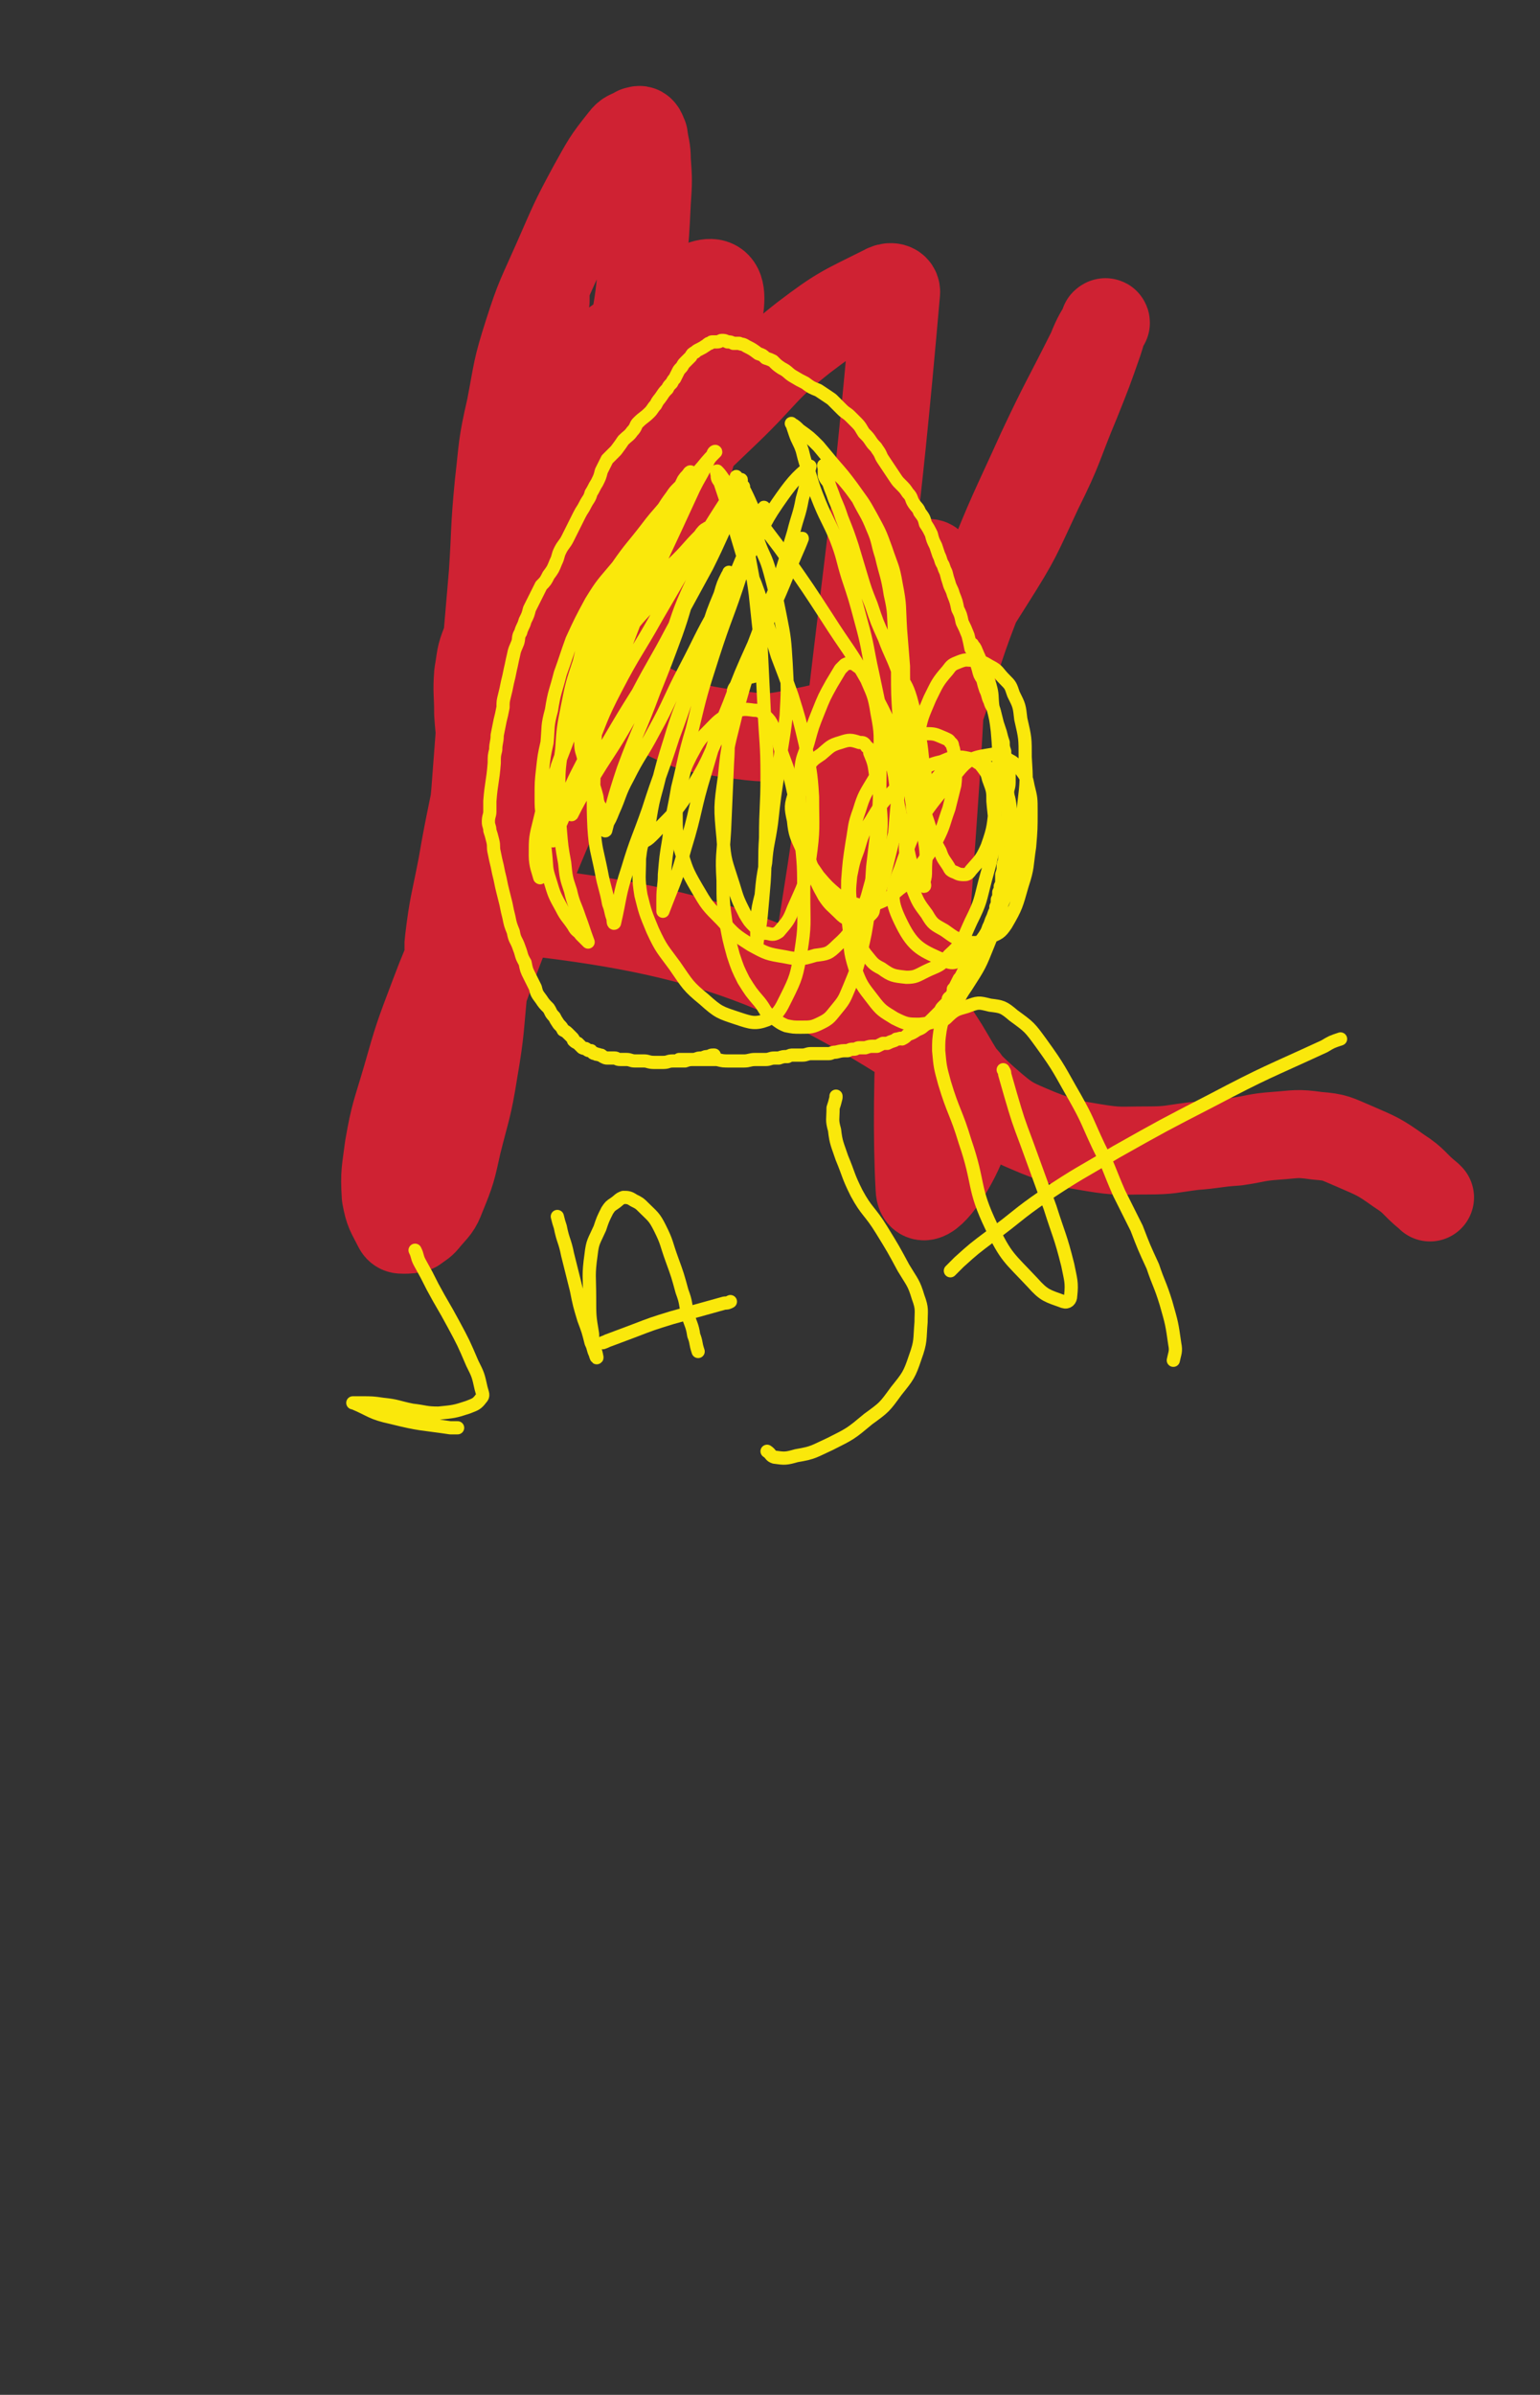 <svg viewBox='0 0 1050 1632' version='1.1' xmlns='http://www.w3.org/2000/svg' xmlns:xlink='http://www.w3.org/1999/xlink'><rect x="0" y="0" width="1050" height="1632" fill="#333333" stroke="none"/><g fill='none' stroke='#FFFFFF' stroke-width='18' stroke-linecap='round' stroke-linejoin='round'><path d='M285,750c0,0 0,0 0,0 1,-1 1,-1 2,-2 1,-2 1,-2 3,-4 3,-3 3,-3 5,-6 4,-5 3,-5 6,-9 4,-6 4,-6 8,-11 4,-6 4,-6 8,-12 4,-6 4,-6 8,-12 4,-6 4,-6 7,-12 4,-5 4,-5 7,-11 4,-5 3,-5 6,-11 4,-5 4,-5 7,-11 4,-6 3,-6 6,-12 4,-6 4,-6 7,-12 4,-6 4,-6 7,-12 2,-6 2,-6 5,-12 2,-6 2,-6 4,-12 2,-6 2,-6 4,-12 2,-6 1,-6 3,-12 1,-5 1,-5 2,-11 1,-6 1,-6 2,-12 0,-6 0,-6 1,-12 1,-6 1,-6 2,-12 1,-6 0,-6 1,-11 1,-7 1,-7 2,-14 0,-7 0,-7 1,-14 1,-6 1,-6 1,-12 0,-6 0,-6 0,-12 0,-5 1,-5 1,-11 0,-6 -1,-6 -1,-12 0,-5 1,-5 1,-11 0,-5 0,-5 -1,-11 0,-5 0,-5 -1,-10 0,-4 0,-4 -1,-9 -1,-4 -1,-4 -2,-8 -1,-5 -1,-5 -2,-9 -1,-5 0,-5 -1,-9 -1,-5 0,-5 -1,-9 -1,-3 -1,-3 -2,-6 -1,-4 -1,-4 -2,-7 -1,-3 -1,-3 -3,-6 -1,-3 -1,-3 -3,-5 -1,-3 -2,-3 -4,-6 -2,-4 -2,-4 -4,-7 -2,-4 -2,-4 -4,-7 -2,-3 -2,-3 -4,-5 -1,-3 -1,-3 -3,-7 -1,-2 -1,-2 -2,-4 -1,-3 -1,-3 -2,-5 0,-2 0,-2 -1,-4 -1,-2 -1,-2 -2,-4 0,-1 -1,-1 -1,-3 0,-1 0,-1 0,-2 0,0 -2,0 -1,0 5,-5 7,-6 14,-11 1,-1 0,-1 1,-2 0,0 0,0 0,0 '/></g>
<g fill='none' stroke='#CF2233' stroke-width='60' stroke-linecap='round' stroke-linejoin='round'><path d='M369,265c61,-29 126,-103 122,-58 -19,171 -108,312 -169,490 -10,28 -7,-81 27,-77 133,14 194,37 306,113 27,19 -27,104 -28,77 -8,-146 29,-382 9,-424 -14,-29 -56,225 -78,282 -9,24 8,-60 15,-120 19,-174 23,-177 38,-349 0,-4 -5,-4 -8,-2 -28,14 -30,14 -55,33 -28,22 -26,25 -52,50 -23,22 -23,22 -46,44 -18,17 -17,17 -36,33 -14,12 -15,12 -31,23 -10,7 -10,7 -21,14 -6,5 -6,5 -12,11 -6,6 -5,7 -10,15 -5,8 -6,8 -9,18 -4,10 -3,10 -5,21 -1,13 0,13 0,27 1,16 2,16 3,33 1,21 1,21 2,42 1,27 2,27 2,53 0,28 -1,28 -3,57 -3,29 -2,30 -7,59 -4,25 -5,25 -11,49 -4,18 -4,19 -11,36 -3,8 -4,8 -10,15 -3,4 -4,4 -8,7 -4,1 -4,1 -8,1 -2,0 -3,0 -4,-2 -5,-10 -6,-10 -8,-21 -1,-16 0,-17 2,-33 4,-23 5,-23 12,-47 8,-28 8,-28 19,-57 12,-32 14,-31 26,-63 12,-33 11,-34 23,-68 11,-34 11,-34 22,-68 11,-34 12,-34 22,-68 10,-33 11,-33 19,-66 8,-31 6,-32 13,-63 5,-29 6,-28 11,-57 4,-23 4,-23 6,-46 2,-20 2,-20 3,-41 1,-15 1,-15 0,-29 0,-8 -1,-8 -2,-16 -1,-2 -1,-3 -2,-4 -1,-1 -2,0 -3,0 -5,3 -6,2 -9,6 -12,15 -12,16 -21,32 -13,24 -13,25 -24,50 -11,25 -12,25 -20,50 -8,25 -7,25 -12,51 -6,26 -5,26 -8,52 -3,31 -2,31 -4,61 -3,35 -3,35 -6,70 -3,39 -3,40 -6,79 -3,32 -3,32 -7,63 -2,18 -2,18 -5,36 -1,7 -2,7 -4,14 0,1 0,3 0,3 -1,-6 -3,-8 -2,-15 3,-25 4,-25 9,-51 6,-35 7,-34 13,-69 6,-37 6,-37 11,-73 5,-37 4,-38 9,-75 4,-33 4,-33 8,-67 4,-26 4,-26 8,-51 2,-16 2,-16 5,-32 1,-9 1,-9 3,-18 0,-2 0,-6 0,-4 -2,10 -2,14 -5,28 -4,19 -6,19 -10,39 -5,20 -6,21 -7,42 -1,18 0,19 3,37 3,20 2,21 9,40 6,20 6,21 18,38 11,18 12,18 28,32 19,16 19,17 41,28 22,11 23,11 48,15 24,3 25,4 49,-1 24,-5 25,-5 47,-18 23,-13 24,-14 43,-33 22,-24 22,-25 39,-52 19,-30 18,-30 33,-62 15,-30 13,-30 26,-61 8,-20 8,-20 15,-40 2,-6 2,-7 4,-13 0,0 1,-1 1,0 -5,8 -6,9 -10,19 -17,34 -18,34 -34,68 -19,42 -20,42 -37,85 -16,41 -16,41 -29,83 -11,32 -11,33 -18,66 -6,25 -7,26 -10,52 -2,21 -2,21 1,42 2,21 2,21 8,41 7,20 8,21 19,38 12,20 11,21 28,36 16,14 17,14 36,22 18,7 19,7 37,10 18,3 19,2 37,2 16,0 16,-1 32,-3 14,-1 14,-2 29,-3 14,-2 13,-3 27,-4 14,-1 14,-2 28,0 13,1 13,2 25,7 16,7 17,7 31,17 11,7 10,9 20,17 1,1 1,1 1,1 '/></g>
<g fill='none' stroke='#FAE80B' stroke-width='9' stroke-linecap='round' stroke-linejoin='round'><path d='M487,719c0,0 0,0 0,0 0,0 -1,0 -1,0 -2,0 -2,1 -3,1 -2,0 -2,0 -4,1 -3,0 -3,0 -5,1 -4,0 -4,0 -7,1 -4,0 -4,0 -8,0 -4,0 -3,1 -7,1 -3,0 -3,0 -6,0 -4,0 -4,-1 -7,-1 -3,0 -3,0 -6,0 -3,0 -3,-1 -6,-1 -2,0 -2,0 -4,0 -3,0 -2,-1 -4,-1 -1,0 -1,0 -2,0 -2,0 -2,0 -3,0 -1,0 -1,0 -3,-1 -1,-1 -1,-1 -2,-1 -2,-1 -2,0 -3,-1 -2,0 -2,-1 -3,-2 -2,0 -2,0 -3,-1 -1,-1 -1,0 -3,-1 -2,-2 -2,-2 -3,-3 -2,-1 -2,-1 -3,-2 0,-1 0,-1 -1,-2 -1,-1 -1,-1 -2,-2 -2,-2 -2,-2 -4,-3 -1,-2 -1,-2 -3,-4 -2,-3 -2,-3 -3,-5 -3,-3 -2,-3 -4,-6 -3,-3 -3,-3 -5,-6 -3,-4 -3,-4 -4,-8 -2,-4 -2,-4 -4,-8 -2,-4 -2,-4 -3,-9 -3,-5 -2,-5 -4,-10 -2,-6 -3,-5 -4,-11 -2,-5 -2,-5 -3,-10 -1,-4 -1,-4 -2,-9 -1,-4 -1,-4 -2,-8 -1,-4 -1,-4 -2,-9 -1,-4 -1,-4 -2,-9 -1,-4 -1,-4 -2,-9 -1,-4 0,-4 -1,-8 -1,-4 -1,-4 -2,-7 0,-3 -1,-3 -1,-6 0,-4 1,-4 1,-7 0,-3 0,-3 0,-7 1,-13 2,-13 3,-26 0,-5 0,-5 1,-9 0,-5 1,-5 1,-10 1,-5 1,-5 2,-10 1,-4 1,-4 2,-9 0,-4 0,-4 1,-8 1,-4 1,-4 2,-9 1,-4 1,-4 2,-9 1,-4 1,-5 2,-9 1,-5 1,-4 3,-9 1,-3 0,-4 2,-7 1,-4 2,-4 3,-8 2,-4 2,-4 3,-8 2,-4 2,-4 4,-8 2,-4 2,-4 4,-8 3,-3 3,-3 5,-7 3,-4 3,-4 5,-9 2,-4 1,-4 3,-8 2,-4 3,-4 5,-8 2,-4 2,-4 4,-8 2,-4 2,-4 4,-8 2,-4 2,-3 4,-7 2,-4 3,-4 4,-8 2,-3 2,-4 4,-7 2,-4 2,-4 3,-8 2,-4 2,-4 4,-8 3,-3 3,-3 6,-6 3,-4 3,-4 5,-7 3,-3 4,-3 6,-6 3,-3 2,-4 4,-6 4,-4 4,-3 8,-7 2,-2 2,-3 4,-5 2,-4 2,-3 4,-6 2,-3 2,-3 4,-5 1,-2 1,-2 3,-4 1,-2 1,-2 2,-3 1,-2 1,-2 2,-4 1,-2 1,-2 2,-3 2,-2 1,-2 3,-4 1,-1 1,-1 2,-2 1,-1 1,-1 2,-2 1,-2 1,-2 3,-3 1,-1 1,-1 3,-2 2,-1 2,-1 5,-3 1,-1 1,-1 2,-1 1,-1 1,-1 2,-1 1,0 1,0 3,0 2,0 2,-1 3,-1 2,0 2,0 4,1 2,0 2,0 4,1 2,0 2,0 4,0 2,1 2,0 5,2 4,2 4,2 8,5 3,1 3,1 5,3 3,1 3,1 5,2 3,3 3,3 6,5 4,2 4,3 7,5 5,3 5,3 9,5 4,3 4,3 9,5 3,2 3,2 6,4 3,2 3,2 4,3 3,3 3,3 6,6 3,3 3,2 6,5 2,2 2,2 4,4 3,3 3,4 5,7 3,3 3,3 5,6 2,3 3,3 4,5 3,4 2,4 4,7 2,3 2,3 4,6 2,3 2,3 4,6 2,3 2,3 4,5 3,3 3,3 5,6 3,3 2,4 4,7 2,3 3,3 4,6 3,4 3,4 4,8 2,3 2,3 4,7 1,4 1,4 3,8 1,3 1,3 2,6 2,4 1,4 3,7 1,3 1,3 2,5 1,4 1,4 2,7 1,4 2,4 3,8 2,5 2,5 3,10 2,4 2,4 3,9 2,4 2,4 4,9 1,4 1,4 2,9 2,3 2,3 3,7 1,3 1,4 2,7 1,4 1,4 3,7 1,4 1,4 2,7 2,4 1,4 3,8 1,4 2,3 3,7 1,4 1,4 2,8 1,3 1,3 2,6 1,4 1,4 2,7 0,3 0,3 1,6 0,3 0,3 1,5 1,3 1,3 1,5 0,3 1,3 1,5 0,3 0,3 0,6 0,4 -1,4 -1,7 0,3 0,3 0,5 0,3 0,3 0,5 0,3 0,3 0,6 0,3 0,3 -1,6 0,3 0,3 0,5 0,3 0,3 0,6 0,3 -1,3 -1,6 0,3 0,3 0,6 0,3 -1,3 -1,5 0,3 0,3 -1,6 0,2 0,2 0,4 0,2 0,2 -1,4 0,2 0,2 -1,4 0,3 0,3 -1,5 0,3 0,3 -1,5 0,2 0,2 -1,4 -1,3 -1,3 -2,5 -1,3 -1,3 -2,5 -1,3 -1,3 -2,5 -1,3 -1,3 -2,5 -2,2 -1,2 -3,4 -1,3 -1,2 -3,4 -1,2 -1,2 -1,3 -1,2 -1,2 -2,3 -1,3 -1,2 -3,4 -1,2 -1,2 -2,4 -1,2 -1,2 -2,3 -1,2 -1,2 -2,4 -1,2 -1,2 -2,3 0,2 0,2 -1,4 0,1 -1,1 -2,2 -1,1 0,1 -1,3 -1,1 -1,1 -3,3 -1,1 -1,1 -2,3 -1,1 -1,1 -2,2 -2,2 -2,2 -3,3 -3,3 -3,3 -6,5 -2,2 -3,2 -5,3 -3,2 -3,2 -6,3 -2,2 -2,2 -4,3 -1,0 -1,-1 -2,0 -2,0 -2,0 -3,1 -3,1 -3,1 -5,2 -1,0 -1,0 -3,0 -2,1 -2,1 -4,2 -1,0 -1,0 -2,0 -3,0 -3,0 -6,1 -2,0 -2,0 -4,0 -2,0 -2,1 -4,1 -2,0 -2,0 -4,1 -4,0 -4,0 -8,1 -3,0 -3,1 -5,1 -3,0 -3,0 -6,0 -3,0 -3,0 -6,0 -3,0 -3,1 -6,1 -3,0 -3,0 -6,0 -2,0 -2,0 -4,1 -3,0 -3,0 -6,1 -2,0 -2,0 -3,0 -3,0 -3,1 -6,1 -4,0 -4,0 -7,0 -4,0 -4,1 -8,1 -5,0 -5,0 -9,0 -5,0 -5,0 -9,-1 -5,0 -5,0 -10,0 -3,0 -3,0 -5,0 -4,0 -4,0 -7,0 -1,0 -1,0 -3,0 -1,0 -1,0 -1,0 '/><path d='M497,390c0,0 0,0 0,0 0,1 0,1 -1,2 -3,6 -3,6 -5,13 -5,12 -5,12 -9,25 -6,17 -5,17 -11,35 -7,19 -8,19 -14,39 -5,16 -5,16 -9,32 -3,11 -3,11 -5,23 -2,5 -1,5 -2,11 -1,2 -2,3 -1,3 2,-1 3,-2 6,-5 12,-13 13,-12 23,-27 14,-22 13,-23 24,-47 10,-22 10,-22 18,-45 9,-23 10,-23 18,-47 6,-19 6,-19 12,-39 3,-12 4,-12 6,-23 2,-7 2,-7 3,-14 1,-4 3,-10 2,-8 -9,7 -13,12 -22,25 -11,16 -9,17 -18,33 -12,19 -13,19 -23,38 -12,21 -11,21 -22,42 -11,21 -10,22 -21,42 -9,17 -10,16 -18,32 -6,11 -5,12 -10,23 -2,5 -2,5 -5,10 0,1 -1,4 0,3 5,-19 5,-21 12,-42 10,-27 11,-26 21,-53 8,-20 8,-20 15,-39 6,-17 5,-17 11,-34 6,-14 7,-14 13,-28 6,-12 6,-11 12,-23 3,-6 3,-6 7,-13 1,-1 3,-4 3,-2 -2,4 -3,7 -6,14 -10,20 -9,20 -19,40 -12,22 -12,22 -24,44 -11,21 -12,21 -23,42 -10,16 -10,16 -20,33 -6,10 -6,10 -12,20 -4,9 -5,9 -9,17 -2,5 -2,5 -4,10 0,1 -1,4 0,3 4,-8 5,-10 12,-21 13,-22 14,-21 27,-44 13,-22 13,-22 24,-46 9,-20 7,-21 16,-41 7,-15 7,-15 14,-30 6,-11 6,-11 12,-23 3,-6 3,-6 6,-13 2,-3 2,-3 4,-6 0,-2 1,-5 0,-4 -3,3 -4,5 -7,10 -11,17 -11,17 -22,35 -14,24 -14,24 -28,48 -14,25 -15,24 -28,49 -11,21 -10,22 -19,43 -6,13 -7,13 -13,27 -5,10 -5,10 -8,20 -2,5 -2,6 -3,11 0,1 0,3 0,3 8,-18 9,-20 17,-39 8,-22 7,-23 15,-45 9,-27 9,-27 19,-53 8,-21 8,-21 17,-42 8,-18 8,-18 16,-35 6,-13 6,-13 12,-26 4,-8 4,-7 8,-15 2,-4 2,-5 5,-8 0,-2 2,-3 2,-2 -3,3 -5,5 -9,10 -7,8 -7,8 -14,16 -9,12 -9,12 -18,24 -9,14 -9,14 -18,28 -6,11 -7,10 -13,22 -5,10 -6,11 -9,22 -3,10 -2,10 -5,20 -2,10 -3,10 -4,20 -2,11 -2,11 -2,22 0,7 -1,7 0,14 0,6 1,6 2,11 1,4 1,4 2,8 1,4 1,3 2,7 2,4 1,4 3,8 1,4 2,4 3,8 2,3 2,3 3,7 0,1 0,1 0,3 0,0 0,1 0,1 -2,-7 -3,-8 -4,-16 -2,-8 -3,-8 -3,-15 -1,-9 -1,-9 -1,-18 0,-11 -1,-11 -1,-22 1,-13 1,-13 3,-25 3,-15 3,-15 8,-29 6,-17 6,-17 14,-34 7,-14 8,-14 16,-28 6,-12 6,-12 12,-23 4,-7 4,-7 7,-13 2,-5 2,-5 4,-9 2,-3 2,-2 4,-5 0,0 1,-1 1,0 -5,6 -5,7 -11,14 -9,13 -10,12 -19,24 -10,13 -11,13 -20,26 -10,12 -10,11 -18,24 -7,13 -7,13 -13,26 -4,11 -4,12 -8,23 -3,12 -4,12 -6,25 -3,11 -2,11 -3,22 -2,9 -2,9 -3,18 -1,9 -1,9 -1,19 0,7 0,7 1,15 0,7 0,7 0,13 0,6 0,6 0,11 0,5 -1,5 -2,10 0,3 1,7 0,6 -1,-4 -3,-8 -3,-15 0,-12 0,-12 3,-24 3,-13 4,-13 8,-26 5,-13 5,-13 10,-26 5,-13 4,-14 10,-26 5,-13 6,-13 13,-25 8,-13 8,-12 18,-24 9,-13 10,-12 20,-24 7,-10 7,-11 14,-21 6,-9 6,-9 13,-17 4,-4 4,-4 7,-8 1,-1 2,-3 1,-2 -2,1 -3,2 -5,5 -8,8 -7,8 -15,16 -8,8 -9,8 -16,16 -10,11 -10,11 -18,23 -8,11 -7,12 -14,24 -7,14 -7,14 -14,29 -6,13 -6,14 -12,27 -4,11 -4,11 -8,22 -3,12 -3,12 -5,23 -2,10 -3,10 -3,20 -1,8 -1,8 0,17 1,9 0,9 3,18 3,10 3,10 8,19 3,6 4,6 8,12 2,4 3,3 5,6 2,2 2,2 4,4 0,0 1,1 1,1 -3,-8 -3,-9 -6,-17 -3,-9 -4,-9 -6,-18 -3,-9 -3,-9 -4,-19 -2,-11 -2,-11 -3,-23 -1,-13 -1,-13 -1,-25 0,-15 0,-15 2,-29 1,-15 1,-15 4,-30 3,-15 3,-15 8,-30 3,-13 3,-14 8,-26 5,-13 5,-13 11,-25 7,-12 8,-12 17,-24 8,-11 8,-11 16,-22 6,-8 5,-8 11,-16 2,-3 2,-3 5,-6 0,0 1,-1 1,0 -4,10 -3,12 -8,23 -5,13 -6,13 -12,25 -8,16 -8,16 -15,32 -7,17 -8,17 -13,34 -6,18 -6,18 -8,37 -3,20 -2,20 -3,40 0,20 -1,21 0,41 1,15 2,15 5,30 2,11 3,11 5,22 2,5 1,5 3,10 0,1 0,4 1,3 4,-17 3,-19 9,-37 6,-20 7,-20 14,-40 8,-25 9,-25 17,-50 9,-24 8,-24 17,-48 7,-19 7,-19 15,-38 7,-16 7,-16 14,-33 5,-12 6,-12 11,-25 2,-5 2,-5 4,-10 0,-1 1,-3 1,-2 -7,21 -8,23 -16,46 -9,28 -10,27 -19,55 -8,25 -8,25 -14,50 -6,20 -5,20 -10,40 -3,18 -4,18 -6,35 -2,12 -2,12 -3,24 0,8 -1,8 -1,17 0,4 0,4 0,7 0,0 0,1 0,1 8,-21 9,-21 15,-43 8,-26 6,-26 14,-52 7,-24 7,-24 16,-46 8,-21 8,-21 17,-41 7,-18 6,-18 14,-36 6,-12 6,-11 12,-23 3,-5 3,-5 5,-10 1,-1 2,-4 2,-3 -3,8 -5,11 -9,22 -10,25 -11,24 -20,49 -9,23 -9,23 -16,48 -5,21 -6,21 -8,43 -3,21 -3,21 -1,42 1,16 2,16 7,32 3,10 3,10 8,20 3,5 3,5 6,8 4,4 4,5 9,5 4,1 5,1 8,-1 6,-7 7,-8 10,-16 7,-16 8,-16 11,-33 3,-21 2,-22 2,-43 -1,-18 -2,-19 -5,-36 -4,-17 -4,-17 -9,-33 -5,-14 -5,-14 -10,-27 -4,-13 -4,-13 -8,-26 -3,-12 -3,-12 -7,-23 -4,-10 -5,-10 -9,-21 -3,-10 -3,-10 -6,-20 -3,-8 -3,-8 -5,-16 -2,-6 -2,-6 -4,-12 -1,-2 -2,-2 -2,-5 0,-1 -1,-3 0,-3 1,1 2,2 4,5 3,4 4,4 7,8 5,8 5,8 9,16 4,10 4,10 8,19 4,11 5,10 8,21 4,15 4,15 7,30 3,15 3,16 4,32 1,18 1,18 0,36 -2,18 -3,18 -5,36 -3,19 -3,19 -5,37 -2,14 -3,14 -4,27 -2,11 -2,11 -3,22 -2,8 -2,8 -3,16 0,6 0,6 0,12 0,2 0,2 0,4 0,1 0,3 0,2 1,-9 2,-10 3,-20 1,-11 1,-11 2,-23 1,-15 0,-15 1,-30 0,-21 1,-21 1,-42 0,-23 -1,-23 -2,-46 -1,-21 -1,-21 -2,-41 -2,-18 -2,-18 -4,-37 -2,-16 -3,-16 -5,-31 -2,-13 -2,-13 -4,-25 -1,-8 -1,-8 -3,-16 0,-3 -1,-3 -1,-6 0,-1 0,-3 0,-2 2,3 3,5 6,10 5,10 4,10 10,20 9,13 10,13 19,26 14,20 14,20 27,40 14,22 15,21 28,44 12,22 12,22 21,45 8,19 8,20 13,41 4,12 3,13 5,26 1,8 0,8 0,16 0,4 0,4 -1,8 0,1 1,3 0,3 -2,-2 -3,-3 -5,-7 -4,-8 -4,-9 -6,-18 -3,-11 -3,-11 -5,-23 -3,-13 -2,-13 -4,-27 -3,-16 -4,-16 -7,-32 -4,-19 -4,-19 -8,-38 -4,-18 -3,-18 -8,-36 -4,-15 -4,-15 -9,-30 -4,-13 -3,-13 -8,-26 -5,-12 -6,-12 -11,-24 -4,-10 -4,-10 -7,-20 -3,-8 -3,-8 -5,-16 -2,-6 -3,-6 -5,-12 -1,-3 -1,-3 -2,-6 0,0 -1,-1 0,0 2,1 3,2 5,4 7,5 7,5 13,11 5,6 5,6 10,12 7,8 7,8 13,16 7,10 7,9 13,20 6,11 6,11 10,22 4,12 5,12 7,24 3,15 2,15 3,31 1,12 1,12 2,25 0,12 0,12 1,25 0,10 0,10 1,21 1,9 0,9 1,18 1,8 1,8 2,17 0,6 0,7 1,13 0,5 1,5 2,9 1,1 1,2 2,3 0,0 0,0 1,0 1,-6 0,-6 1,-12 2,-7 3,-7 3,-15 0,-8 -1,-8 -2,-16 -1,-10 -1,-10 -3,-19 -2,-11 -2,-11 -5,-22 -3,-10 -4,-9 -9,-19 -4,-11 -5,-11 -9,-22 -5,-11 -5,-11 -9,-23 -4,-10 -4,-10 -7,-20 -3,-10 -3,-10 -6,-20 -3,-9 -3,-9 -7,-19 -2,-6 -2,-6 -5,-13 -2,-6 -2,-5 -4,-11 -2,-3 -2,-2 -3,-5 0,-3 0,-3 0,-5 0,-1 -1,-2 0,-2 3,1 3,2 6,4 4,3 4,3 7,6 5,6 5,6 10,13 5,10 6,10 10,20 4,9 3,10 6,19 3,13 4,13 6,26 3,13 2,13 3,27 1,12 1,13 2,25 0,16 0,16 1,31 0,14 1,14 1,28 0,15 -1,15 -2,29 -1,11 -1,11 -2,23 -2,8 -2,8 -4,16 -2,8 -2,8 -4,16 -2,6 -2,6 -4,12 -1,3 -1,3 -2,6 -1,3 0,3 -2,5 -1,1 -1,1 -3,3 -1,0 -1,0 -2,1 -3,0 -3,1 -5,1 -3,0 -3,0 -5,-1 -4,-2 -4,-2 -7,-5 -5,-5 -6,-5 -10,-11 -5,-9 -5,-9 -8,-19 -4,-11 -3,-11 -5,-22 -3,-12 -3,-12 -4,-23 0,-11 -1,-11 1,-22 1,-10 2,-9 5,-19 3,-11 3,-11 7,-21 4,-10 4,-10 9,-19 3,-5 3,-5 6,-10 2,-2 2,-2 3,-3 2,-1 2,-1 4,-1 2,-1 2,-1 3,1 4,3 5,3 7,8 5,12 6,12 8,25 3,15 2,15 2,31 0,20 0,20 -1,40 -2,17 -2,17 -4,34 -1,16 -1,16 -3,32 -2,13 -2,13 -5,26 -3,12 -3,12 -8,24 -3,7 -3,8 -8,14 -5,6 -5,7 -11,10 -6,3 -7,3 -14,3 -5,0 -5,0 -10,-1 -5,-2 -5,-3 -10,-6 -5,-4 -4,-5 -8,-10 -6,-7 -6,-7 -11,-15 -4,-8 -4,-8 -7,-17 -3,-11 -3,-11 -5,-22 -2,-14 -2,-14 -2,-29 -1,-17 0,-17 1,-34 1,-23 1,-23 2,-46 1,-15 0,-15 1,-31 1,-8 1,-8 3,-16 0,-3 0,-3 2,-6 1,-2 1,-2 3,-3 6,-3 6,-2 12,-4 1,0 1,0 1,0 '/><path d='M283,852c0,0 0,0 0,0 2,4 1,4 3,8 5,9 5,9 9,17 7,13 7,12 14,25 7,13 7,13 13,27 4,8 4,8 6,17 1,4 2,5 0,7 -3,4 -4,4 -9,6 -9,3 -10,3 -20,4 -9,0 -9,-1 -18,-2 -10,-2 -10,-3 -20,-4 -7,-1 -7,-1 -15,-1 -2,0 -2,0 -5,0 0,0 -1,0 0,0 12,5 12,7 26,10 20,5 20,4 40,7 3,0 3,0 5,0 '/><path d='M380,829c0,0 0,0 0,0 1,4 1,4 2,7 2,10 3,9 5,19 3,12 3,12 6,24 2,10 2,10 5,20 3,8 3,8 5,16 2,4 1,4 3,8 0,1 1,3 1,2 -1,-6 -3,-8 -3,-16 -2,-12 -2,-12 -2,-25 0,-14 -1,-15 1,-29 1,-9 2,-9 6,-18 2,-6 2,-6 5,-12 2,-3 2,-3 5,-5 3,-2 3,-3 6,-4 3,0 4,0 7,2 4,2 4,2 7,5 6,6 7,6 11,14 5,10 4,10 8,21 4,11 4,11 7,22 3,8 2,8 4,16 2,7 3,7 4,14 2,5 1,5 3,11 '/><path d='M411,915c0,0 0,0 0,0 3,-1 2,-1 5,-2 8,-3 8,-3 16,-6 13,-5 13,-5 26,-9 18,-5 18,-5 36,-10 2,0 2,0 4,-1 '/><path d='M570,747c0,0 0,0 0,0 0,1 0,1 0,1 -1,4 -1,4 -2,7 0,8 -1,8 1,15 1,9 2,10 5,19 5,12 4,12 10,24 7,13 9,12 17,25 8,13 8,13 15,26 6,10 7,10 10,20 3,8 2,9 2,17 -1,12 0,13 -4,24 -4,12 -5,13 -13,23 -8,11 -8,11 -19,19 -12,10 -12,10 -26,17 -11,5 -11,6 -23,8 -7,2 -8,2 -15,1 -3,-1 -2,-2 -5,-4 '/><path d='M684,729c0,0 0,0 0,0 1,2 1,1 1,3 2,7 2,7 4,14 5,17 5,17 11,33 8,22 8,22 16,44 6,19 7,19 12,39 2,10 3,12 2,21 0,3 -2,5 -5,4 -11,-4 -13,-4 -21,-13 -16,-17 -18,-17 -28,-38 -13,-27 -8,-29 -18,-58 -6,-20 -8,-20 -14,-40 -3,-11 -3,-11 -4,-22 0,-7 0,-7 1,-14 1,-5 1,-6 4,-8 6,-6 7,-6 14,-8 8,-3 8,-3 16,-1 8,1 9,1 16,7 11,8 11,8 19,19 13,18 12,18 23,37 9,16 8,16 16,33 8,16 7,16 14,32 6,12 6,12 12,24 5,13 5,13 11,26 4,12 5,12 9,25 4,14 4,14 6,28 1,5 0,6 -1,11 '/><path d='M648,866c0,0 0,0 0,0 3,-3 3,-3 6,-6 10,-9 10,-9 22,-18 18,-13 17,-14 36,-27 24,-16 24,-15 49,-30 32,-18 32,-18 65,-35 38,-20 38,-19 77,-37 5,-3 5,-3 11,-5 '/><path d='M443,561c0,0 0,0 0,0 -2,4 -2,4 -3,8 -3,8 -3,8 -4,16 0,12 -1,13 1,25 3,12 3,12 8,24 6,13 7,13 15,24 9,13 9,14 20,23 10,9 11,9 23,13 9,3 12,4 20,1 8,-4 9,-7 13,-15 7,-14 7,-15 10,-31 3,-19 2,-19 2,-39 0,-20 0,-20 -2,-39 -2,-18 -2,-18 -6,-36 -3,-13 -4,-13 -8,-25 -2,-8 -2,-8 -5,-15 -2,-4 -2,-4 -5,-7 -3,-3 -4,-4 -8,-4 -7,-1 -8,-1 -15,2 -9,4 -9,5 -16,12 -7,7 -7,8 -12,17 -4,8 -4,8 -6,17 -3,11 -4,11 -4,23 0,12 0,12 3,24 4,13 4,14 11,26 7,12 7,12 17,22 9,10 9,10 20,17 11,6 11,6 23,8 10,2 11,2 21,-1 8,-1 9,-1 15,-7 9,-8 9,-10 15,-21 6,-11 5,-12 9,-25 3,-12 3,-12 5,-25 1,-12 1,-13 0,-25 0,-10 -1,-10 -3,-20 -1,-7 -1,-8 -4,-15 0,-2 0,-3 -2,-4 -2,-3 -2,-3 -5,-3 -6,-2 -7,-2 -13,0 -7,2 -7,3 -13,8 -6,4 -6,4 -10,10 -5,7 -6,7 -8,16 -3,9 -3,10 -1,19 1,10 2,11 6,20 4,9 5,9 11,18 6,7 6,7 13,13 5,4 5,5 12,6 6,2 7,2 14,0 8,-3 9,-4 16,-10 8,-6 7,-6 13,-14 7,-10 8,-10 13,-20 5,-10 4,-10 8,-21 2,-8 2,-8 4,-16 1,-8 0,-8 0,-15 0,-5 0,-5 -1,-10 -1,-2 0,-3 -2,-4 -1,-2 -2,-2 -4,-3 -5,-2 -6,-3 -11,-3 -6,0 -7,1 -12,4 -7,4 -7,5 -12,10 -8,8 -8,8 -13,17 -6,10 -7,11 -10,21 -4,11 -3,11 -5,22 -2,13 -2,13 -3,26 0,17 -1,17 1,33 1,14 0,14 4,27 4,11 5,12 12,21 6,8 7,8 15,13 8,4 9,4 17,4 9,-1 10,-1 17,-7 9,-7 8,-9 15,-19 9,-14 9,-14 15,-29 7,-17 7,-17 11,-35 3,-13 3,-14 4,-28 1,-14 1,-14 0,-28 -1,-8 -1,-8 -4,-16 -1,-4 -1,-4 -4,-8 -5,-4 -5,-4 -11,-7 -6,-3 -7,-4 -14,-5 -7,0 -7,0 -14,3 -9,2 -9,3 -17,8 -9,6 -9,5 -17,13 -8,9 -8,9 -14,19 -6,9 -6,10 -9,20 -3,8 -3,8 -5,18 -1,10 -1,10 0,20 0,10 0,10 3,20 2,7 3,7 7,13 5,6 5,7 11,10 7,5 8,5 17,6 6,0 7,-1 13,-4 8,-4 10,-3 16,-11 10,-9 9,-10 15,-23 7,-14 6,-14 10,-29 4,-14 4,-14 6,-29 1,-11 0,-12 -1,-24 0,-7 0,-7 -3,-15 -1,-4 -1,-4 -4,-8 -1,-1 -1,-2 -3,-3 -3,-2 -4,-3 -8,-3 -5,0 -5,1 -9,4 -6,3 -6,3 -11,9 -7,8 -7,8 -13,18 -4,9 -4,9 -7,19 -2,9 -2,10 -1,19 1,10 1,10 4,19 4,10 4,10 10,18 4,7 5,7 12,11 7,5 8,6 16,8 7,1 8,0 14,-3 7,-3 8,-3 12,-9 7,-12 7,-13 11,-27 4,-12 3,-13 5,-26 1,-12 1,-12 1,-24 0,-9 0,-9 -2,-17 -1,-5 -1,-6 -4,-10 -3,-4 -3,-4 -7,-7 -6,-3 -7,-6 -13,-5 -12,2 -16,2 -24,12 -24,29 -27,31 -39,66 -7,17 -7,22 1,38 8,16 14,18 30,25 7,3 9,-1 15,-6 10,-8 10,-9 17,-21 10,-19 10,-20 16,-40 5,-19 4,-20 5,-39 2,-17 2,-17 1,-33 0,-13 0,-13 -3,-26 -1,-9 -1,-9 -5,-17 -2,-6 -2,-6 -6,-10 -5,-5 -4,-6 -10,-9 -5,-3 -5,-3 -11,-4 -5,0 -5,-1 -10,1 -5,2 -5,2 -8,6 -7,8 -7,9 -12,19 -5,12 -6,13 -8,26 -2,14 -3,15 -1,29 2,15 3,15 8,30 3,10 3,10 8,19 2,6 3,6 6,11 1,2 1,2 3,3 3,1 3,2 7,2 2,0 3,0 5,-3 6,-7 7,-7 11,-16 5,-14 4,-14 6,-29 2,-13 2,-13 2,-26 0,-12 0,-12 -1,-24 -1,-8 -1,-8 -3,-16 -1,-8 0,-8 -2,-15 -4,-13 -5,-13 -10,-25 -1,-2 -1,-1 -2,-3 '/></g>
</svg>